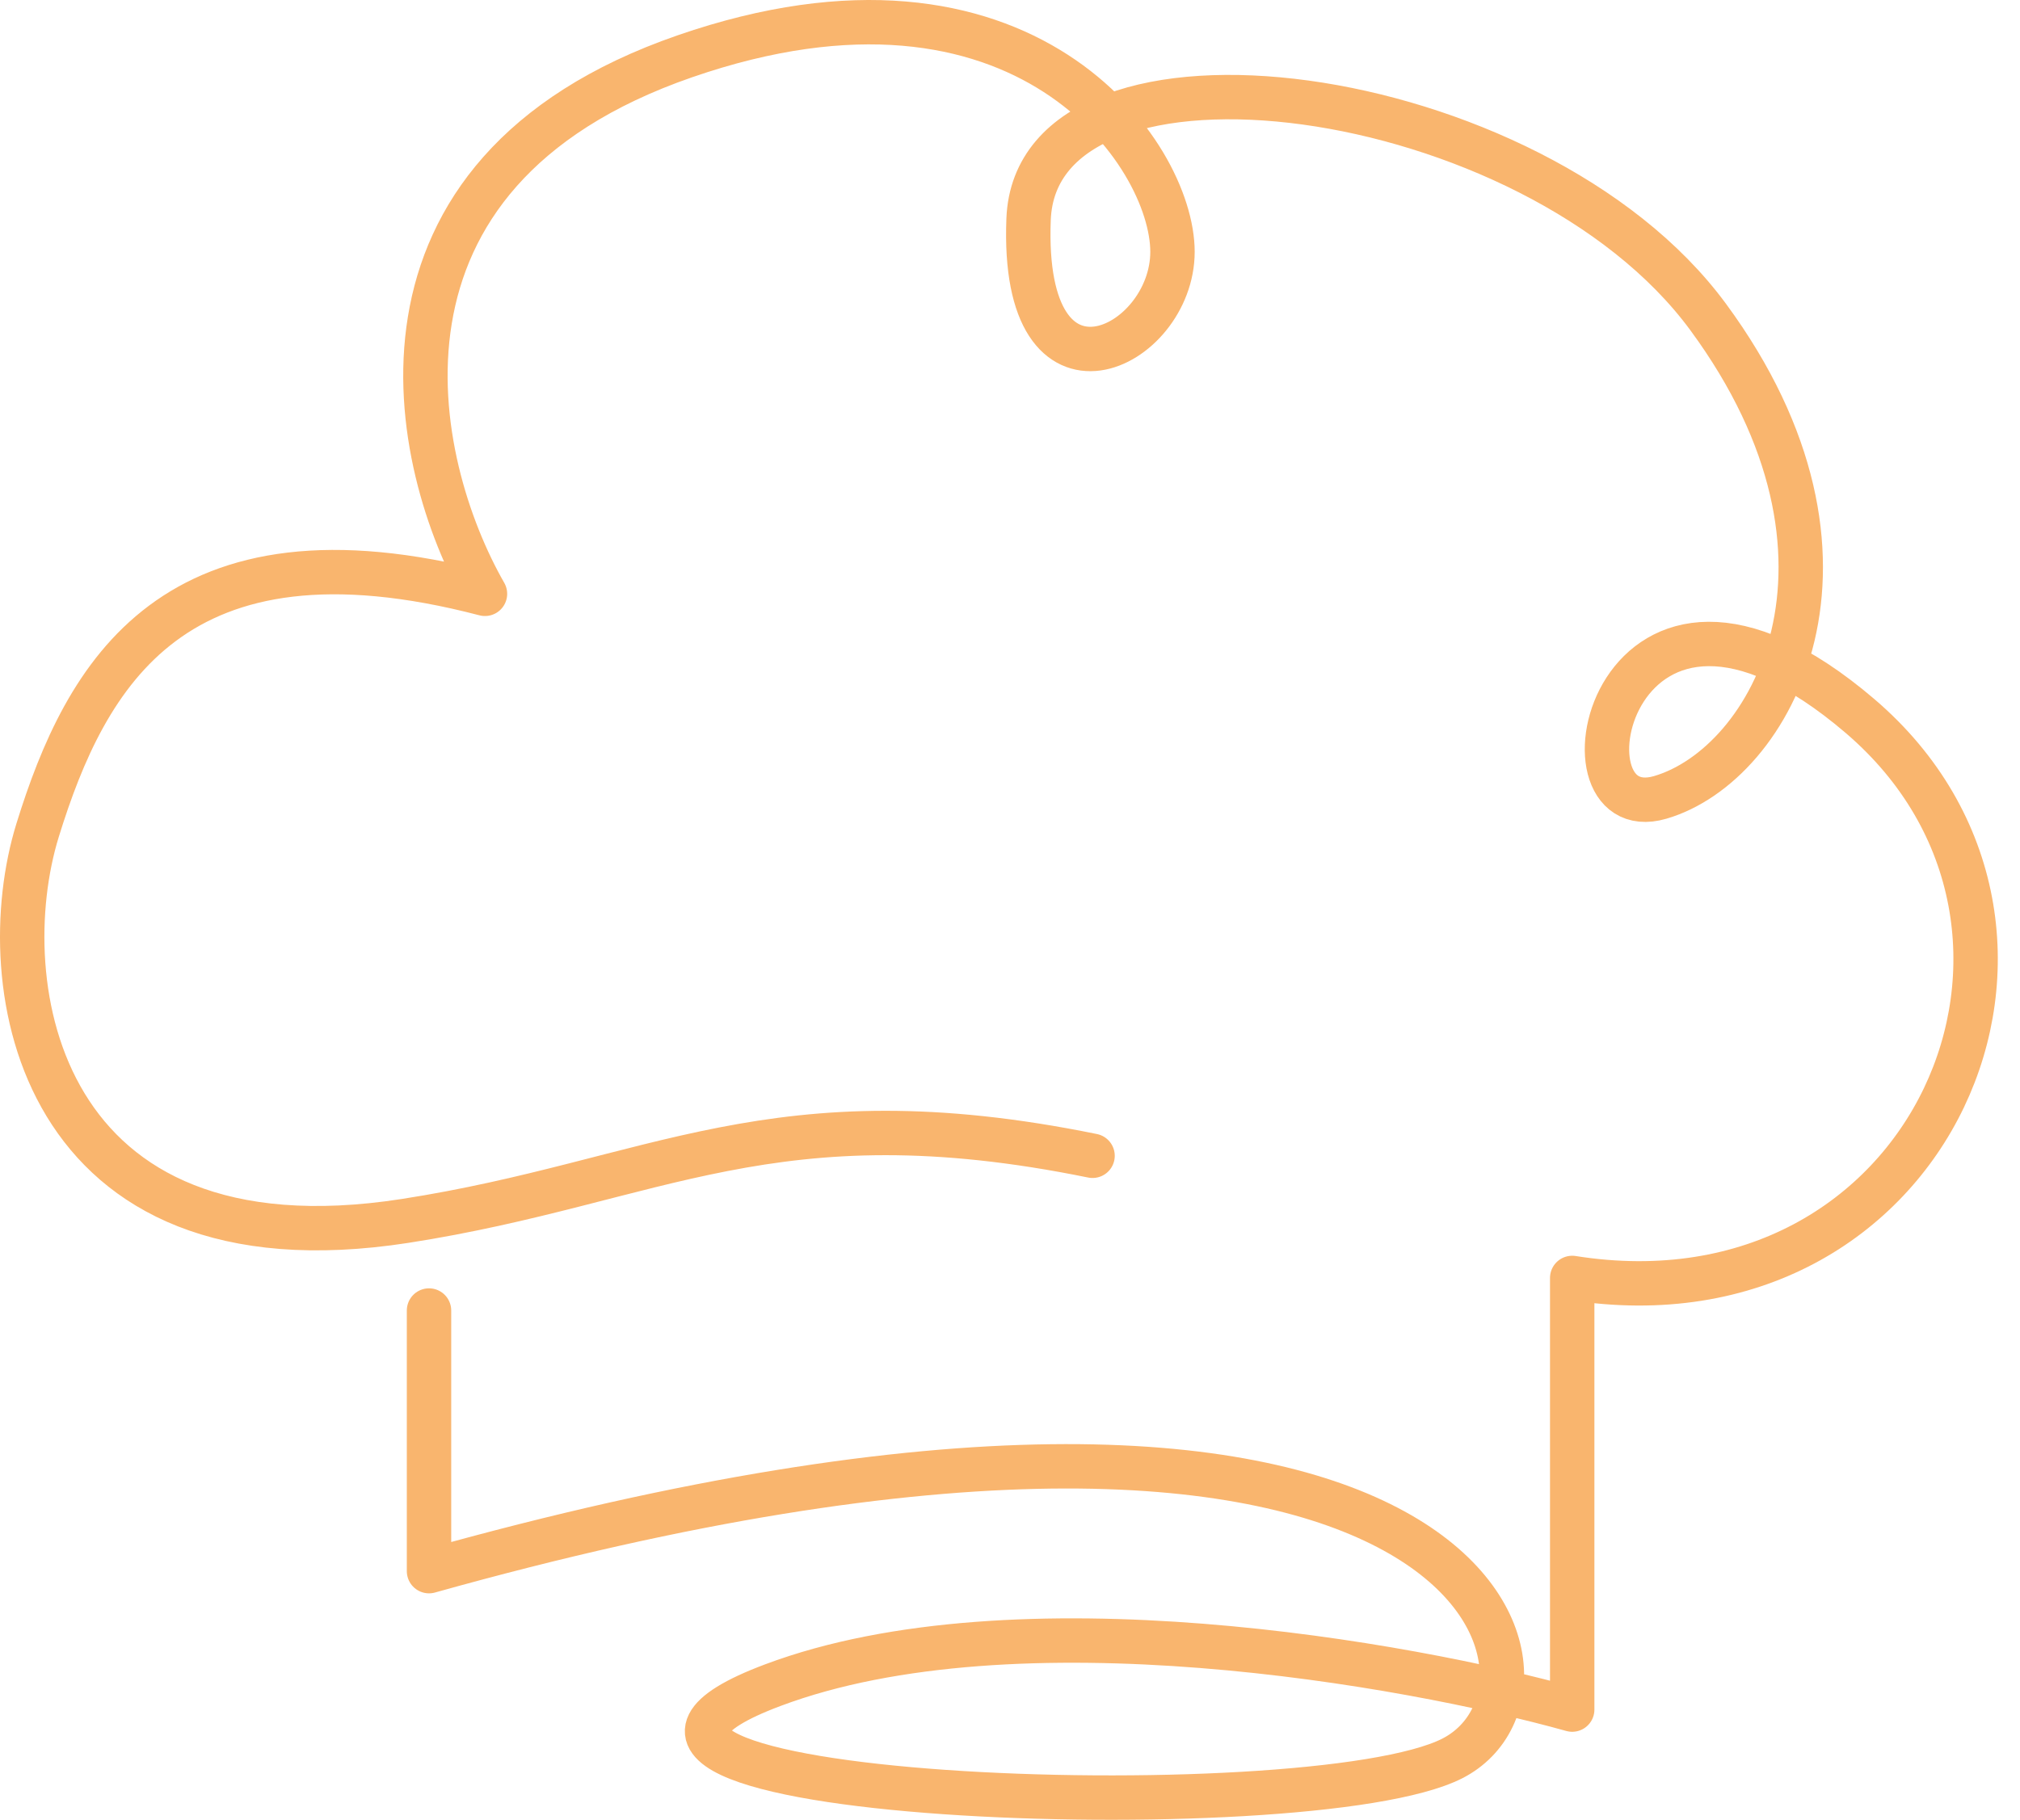 <?xml version="1.0" encoding="UTF-8"?> <svg xmlns="http://www.w3.org/2000/svg" width="91" height="82" viewBox="0 0 91 82" fill="none"><path d="M49.219 52.08C34.813 49.144 29.586 53.255 18.247 55.015C1.698 57.584 -0.463 44.373 1.697 37.4C3.858 30.428 7.802 23.088 21.848 26.758C18.487 20.886 15.582 7.822 30.851 2.537C46.121 -2.748 52.82 6.94 52.82 11.345C52.82 15.749 45.977 19.051 46.337 9.877C46.697 0.702 69.066 3.569 76.949 14.28C84.978 25.191 79.83 34.465 74.788 35.932C69.746 37.4 72.627 22.721 83.792 32.263C94.956 41.804 87.033 60.153 70.827 57.584V77.034C63.384 74.955 45.761 71.823 34.813 75.934C21.128 81.071 58.942 82.539 65.425 79.236C71.907 75.934 66.505 57.584 19.327 70.796V59.052" stroke="#F9B56E" stroke-width="2" stroke-linecap="round" stroke-linejoin="round"></path></svg> 